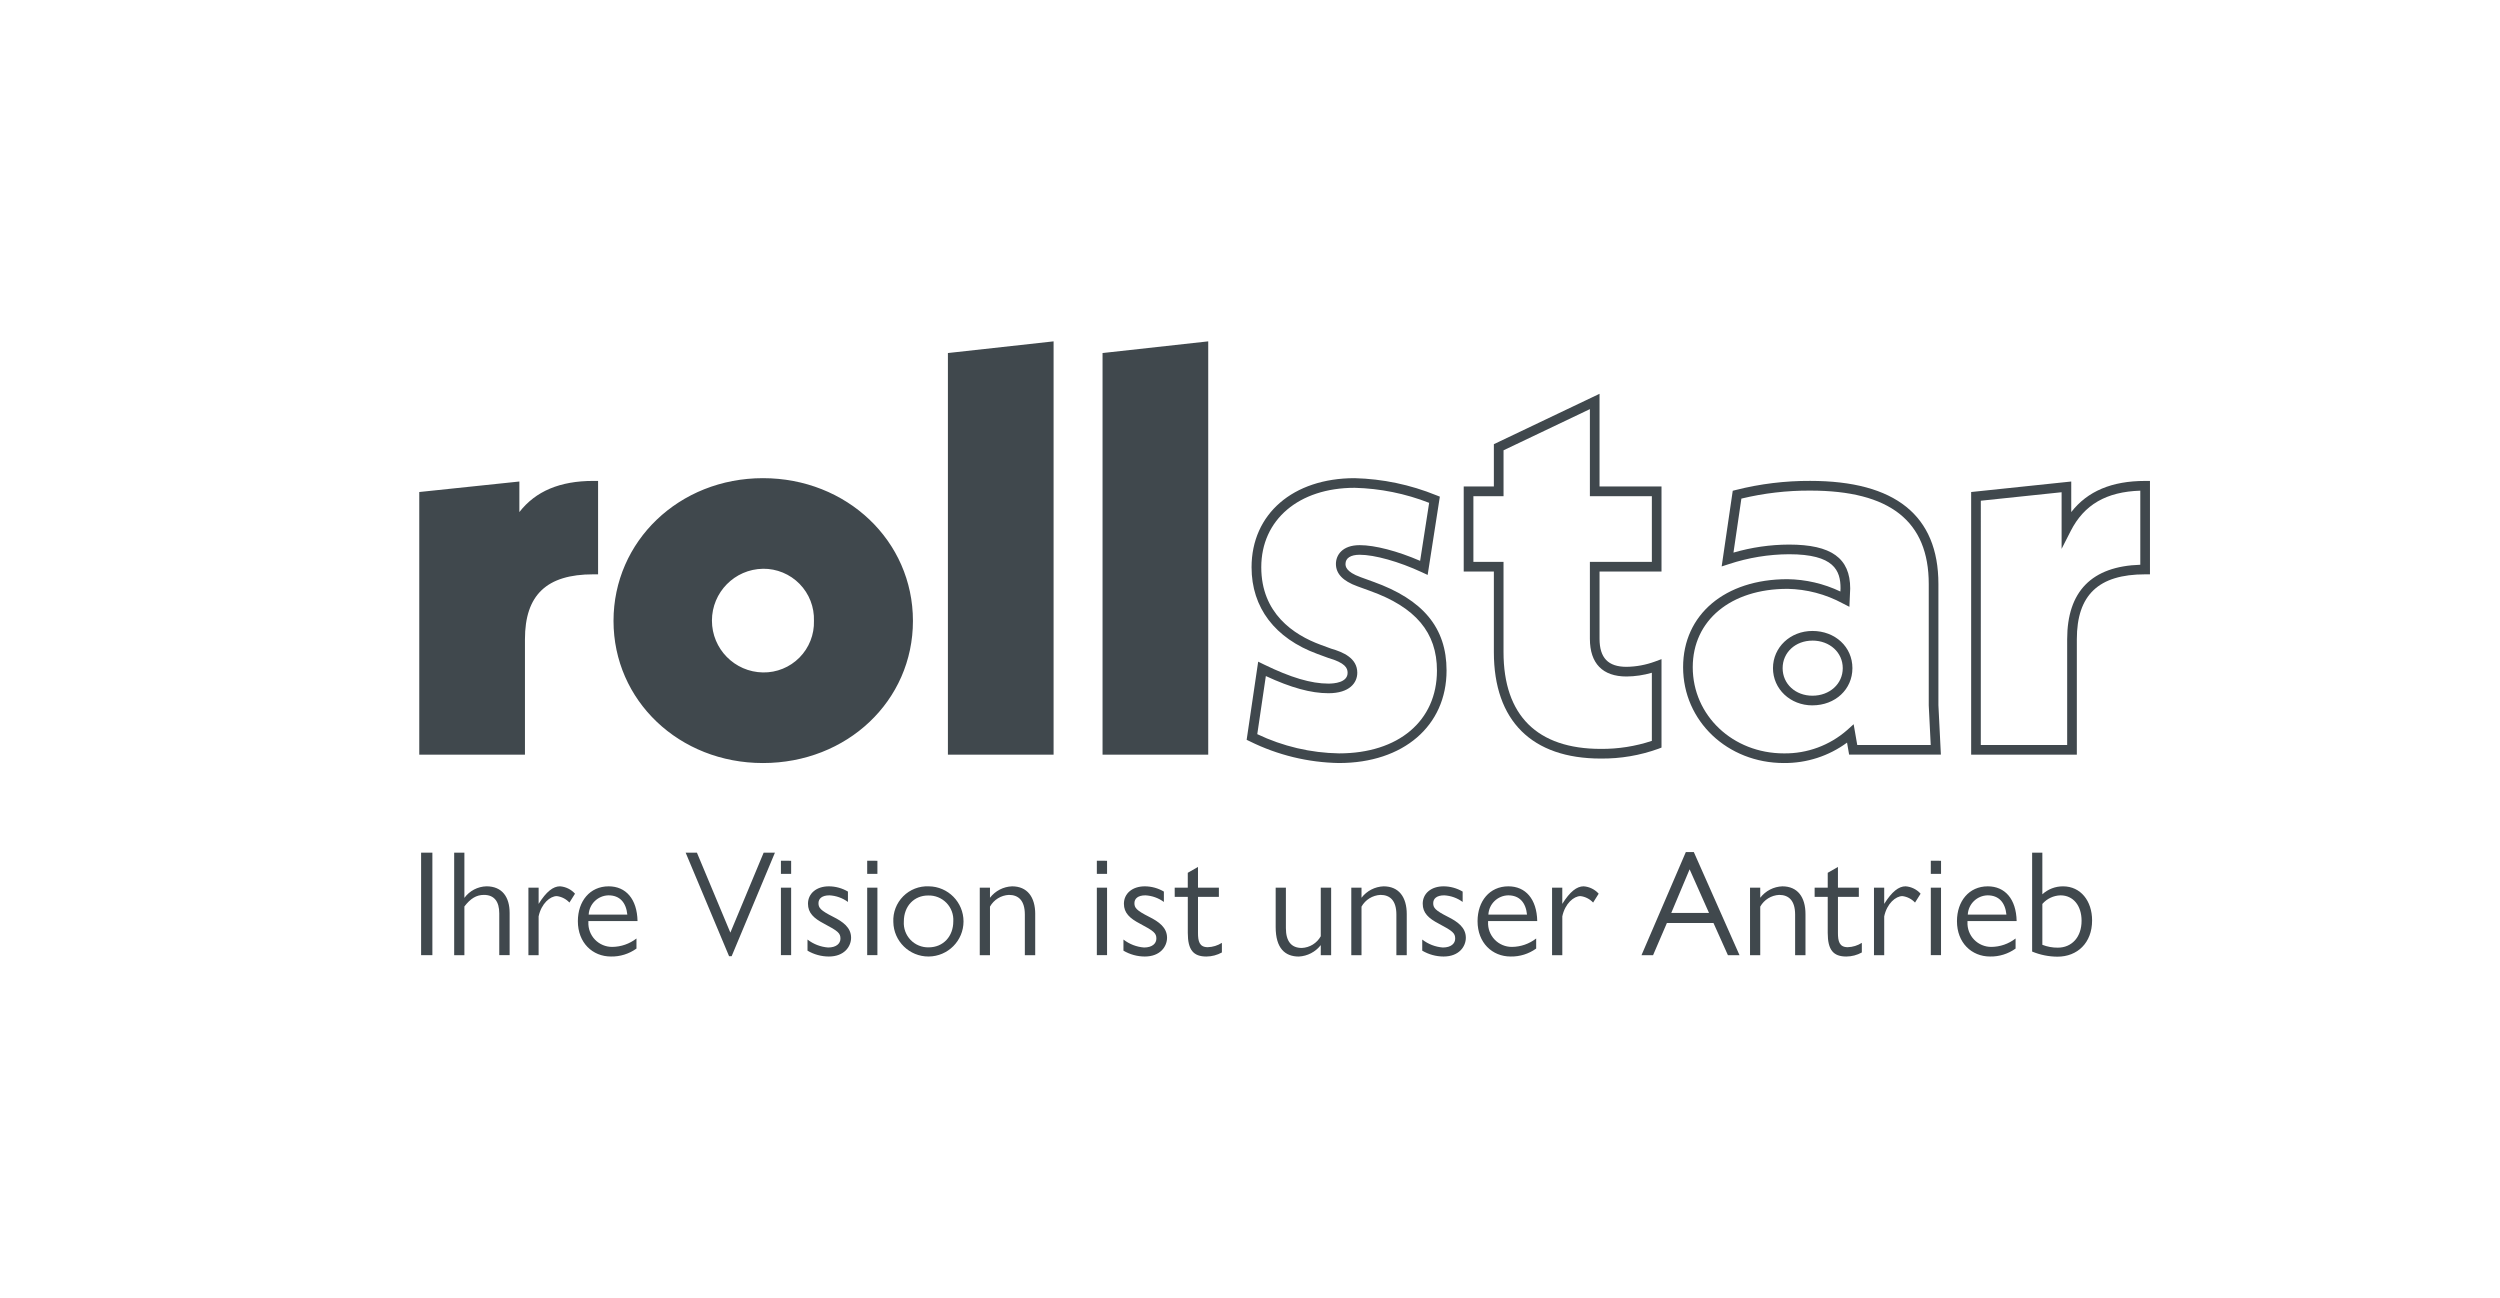 <?xml version="1.0" encoding="UTF-8"?>
<svg id="Ebene_1" xmlns="http://www.w3.org/2000/svg" xmlns:x="http://ns.adobe.com/Extensibility/1.0/" version="1.1" viewBox="0 0 288.9 150">
  <!-- Generator: Adobe Illustrator 29.8.2, SVG Export Plug-In . SVG Version: 2.1.1 Build 3)  -->
  <path d="M68.557,56.135v9.677c-5.354,0-8.451,2.322-8.451,8.064v12.774h-11.096v-29.288l10.452-1.097v4.839c1.677-3.291,4.515-4.968,9.096-4.968Z" fill="#40484d"/>
  <path d="M60.663,87.207h-12.213v-30.35l11.568-1.214v3.531c1.88-2.417,4.692-3.6,8.538-3.6h.558v10.795h-.558c-5.385,0-7.893,2.385-7.893,7.506v13.331ZM49.567,86.093h9.98v-12.217c0-5.541,2.842-8.436,8.451-8.614v-8.56c-3.928.127-6.491,1.614-8.039,4.654l-1.056,2.071v-6.543l-9.337.98v28.23Z" fill="#40484d"/>
  <path d="M71.458,71.746c0-8.967,7.29-15.934,16.709-15.934,9.484,0,16.773,6.967,16.773,15.934s-7.289,15.87-16.773,15.87c-9.418,0-16.709-6.903-16.709-15.87ZM94.618,71.746c-.036-3.554-2.94-6.41-6.494-6.386-3.554.024-6.42,2.918-6.408,6.472.012,3.554,2.896,6.429,6.451,6.43,1.73.024,3.394-.657,4.611-1.886,1.217-1.229,1.881-2.901,1.84-4.63Z" fill="#40484d"/>
  <path d="M88.167,88.177c-9.683,0-17.269-7.216-17.269-16.428s7.584-16.492,17.269-16.492,17.332,7.245,17.332,16.492-7.613,16.428-17.332,16.428ZM88.167,56.373c-9.056,0-16.15,6.754-16.15,15.376s7.096,15.312,16.15,15.312c9.244,0,16.215-6.583,16.215-15.312,0-8.624-7.123-15.38-16.215-15.38v.004ZM88.167,78.823c-3.885-.056-7.004-3.221-7.004-7.106s3.12-7.05,7.004-7.106c3.996,0,7.01,3.069,7.01,7.138.05,1.88-.67,3.699-1.993,5.034-1.324,1.336-3.136,2.072-5.016,2.038v.003ZM88.167,65.727c-3.271.052-5.896,2.718-5.896,5.99s2.625,5.938,5.896,5.99c1.583.027,3.108-.594,4.221-1.72,1.113-1.126,1.717-2.658,1.672-4.24.053-1.59-.546-3.133-1.659-4.271-1.113-1.137-2.643-1.77-4.234-1.751v.003Z" fill="#40484d"/>
  <path d="M110.099,41.297l11.096-1.226v46.579h-11.096v-45.352Z" fill="#40484d"/>
  <path d="M121.753,87.207h-12.213v-46.411l12.213-1.349v47.76ZM110.657,86.093h9.98v-45.399l-9.98,1.102v44.297Z" fill="#40484d"/>
  <path d="M127.968,41.297l11.095-1.226v46.579h-11.095v-45.352Z" fill="#40484d"/>
  <path d="M139.623,87.207h-12.213v-46.411l12.213-1.349v47.76ZM128.526,86.093h9.98v-45.399l-9.98,1.102v44.297Z" fill="#40484d"/>
  <path d="M154.739,88.177c-3.578-.062-7.098-.918-10.305-2.506l-.371-.178,1.332-9.031.686.335c3.077,1.502,5.436,2.201,7.432,2.201.666,0,2.216-.122,2.216-1.248,0-.556-.272-1.15-2.243-1.722l-1.263-.464c-4.895-1.799-7.592-5.353-7.592-10.008,0-6.16,4.788-10.299,11.913-10.299,3.236.084,6.43.752,9.428,1.973l.417.163-1.409,9.046-.672-.312c-2.636-1.225-5.456-2.019-7.183-2.019-1.04,0-1.638.385-1.638,1.055,0,.248,0,.906,1.76,1.538l1.421.517c5.795,2.069,8.496,5.332,8.496,10.266.003,6.395-4.992,10.692-12.426,10.692ZM145.289,84.839c2.955,1.409,6.177,2.167,9.451,2.222,6.872,0,11.314-3.757,11.314-9.57,0-4.398-2.464-7.326-7.757-9.216l-1.423-.518c-1.679-.604-2.496-1.451-2.496-2.589,0-1.001.72-2.171,2.752-2.171,1.753,0,4.377.687,6.979,1.814l1.042-6.703c-2.745-1.074-5.657-1.662-8.604-1.737-6.457,0-10.796,3.69-10.796,9.18,0,5.321,3.731,7.81,6.859,8.96l1.227.451c1.381.399,3.01,1.092,3.01,2.782,0,1.141-.875,2.365-3.332,2.365-2.016,0-4.329-.634-7.235-1.985l-.991,6.713Z" fill="#40484d"/>
  <path d="M184.995,87.659c-7.973,0-12.364-4.367-12.364-12.3v-9.314h-3.484v-9.826h3.484v-4.889l12.212-5.823v10.712h7.161v9.826h-7.161v7.766c0,2.216.993,3.248,3.12,3.248,1.123-.015,2.234-.222,3.288-.61l.753-.281v10.222l-.358.138c-2.132.77-4.384,1.153-6.651,1.13ZM170.264,64.931h3.483v10.428c0,7.316,3.89,11.183,11.248,11.183,2.002.016,3.993-.297,5.893-.928v-7.87c-.951.277-1.935.422-2.925.432-2.771,0-4.236-1.509-4.236-4.367v-8.878h7.161v-7.592h-7.161v-10.061l-9.978,4.758v5.302h-3.484v7.593Z" fill="#40484d"/>
  <path d="M206.153,88.177c-6.535,0-11.654-4.863-11.654-11.074,0-6.084,4.843-10.173,12.052-10.173,2.121.027,4.21.514,6.124,1.426l.017-.374c0-2.032-.722-3.934-5.958-3.934-2.353.013-4.689.396-6.923,1.134l-.856.277,1.281-8.745.361-.092c2.807-.711,5.693-1.064,8.589-1.05,9.831,0,14.816,4.008,14.816,11.913v14.001l.286,5.719h-10.604l-.24-1.389c-2.111,1.555-4.669,2.383-7.291,2.36ZM206.55,68.048c-6.54,0-10.936,3.639-10.936,9.056,0,5.583,4.63,9.957,10.538,9.957,2.684.035,5.286-.925,7.304-2.695l.751-.676.417,2.404h8.49l-.228-4.575v-14.03c0-7.265-4.482-10.796-13.7-10.796-2.678-.013-5.348.298-7.952.925l-.915,6.241c2.085-.607,4.245-.92,6.416-.928,4.892,0,7.074,1.565,7.074,5.074l-.092,2.118-.775-.397c-1.966-1.063-4.157-1.64-6.392-1.681v.002ZM209.443,81.513c-2.556,0-4.558-1.889-4.558-4.3s2.002-4.3,4.558-4.3c2.635,0,4.622,1.848,4.622,4.3s-1.986,4.297-4.621,4.297v.002ZM209.443,74.03c-1.962,0-3.442,1.368-3.442,3.183s1.48,3.183,3.442,3.183c1.999,0,3.506-1.369,3.506-3.183s-1.506-3.186-3.505-3.186v.002Z" fill="#40484d"/>
  <path d="M239.999,87.207h-12.213v-30.35l11.567-1.214v3.532c1.881-2.418,4.693-3.599,8.538-3.599h.559v10.794h-.559c-5.384,0-7.892,2.385-7.892,7.506v13.331ZM228.902,86.093h9.98v-12.217c0-5.541,2.842-8.436,8.451-8.614v-8.56c-3.928.126-6.491,1.614-8.039,4.654l-1.055,2.07v-6.543l-9.335.98-.002,28.23Z" fill="#40484d"/>
  <path d="M49.966,98.533v11.846h-1.303v-11.846h1.303Z" fill="#40484d"/>
  <path d="M58.893,105.496v4.881h-1.198v-4.829c0-1.354-.573-2.134-1.772-2.134-.886,0-1.564.434-2.258,1.337v5.628h-1.181v-11.846h1.181v5.226c.598-.817,1.541-1.311,2.553-1.337,1.824.002,2.675,1.252,2.675,3.074Z" fill="#40484d"/>
  <path d="M66.449,103.275l-.645,1.025c-.384-.412-.9-.677-1.459-.747-.764,0-1.786.852-2.102,2.345v4.481h-1.179v-7.799h1.181v1.874c.886-1.424,1.685-2.032,2.466-2.032.668.049,1.29.355,1.737.853Z" fill="#40484d"/>
  <path d="M73.552,109.615c-.859.618-1.895.941-2.953.92-2.119,0-3.821-1.58-3.821-4.082,0-2.31,1.389-4.029,3.56-4.029,1.981,0,3.284,1.458,3.335,4.012h-5.68v.122c-.034.752.242,1.485.764,2.027.522.542,1.244.846,1.997.839,1.014-.01,1.996-.351,2.797-.973v1.164ZM72.493,105.689c-.139-1.389-.868-2.224-2.172-2.224-1.229.026-2.229.996-2.293,2.224h4.464Z" fill="#40484d"/>
  <path d="M79.232,98.533h1.303l3.856,9.223h.017l3.84-9.223h1.303l-5.004,11.968h-.295l-5.02-11.968Z" fill="#40484d"/>
  <path d="M91.424,99.471v1.51h-1.181v-1.512l1.181.002ZM90.243,102.58h1.181v7.799h-1.181v-7.799Z" fill="#40484d"/>
  <path d="M95.782,102.424c.776.003,1.538.213,2.206.607v1.198c-.623-.457-1.365-.723-2.137-.764-.868,0-1.268.383-1.268.904,0,.538.226.834,1.702,1.58,1.112.556,2.067,1.233,2.067,2.414,0,1.008-.782,2.172-2.57,2.172-.868-.002-1.72-.236-2.467-.677v-1.286c.686.535,1.515.855,2.382.921.956,0,1.425-.469,1.425-1.025,0-.625-.261-.868-1.911-1.737-1.164-.608-1.841-1.233-1.841-2.293-.002-1.181.97-2.014,2.412-2.014Z" fill="#40484d"/>
  <path d="M101.393,99.471v1.51h-1.181v-1.512l1.181.002ZM100.212,102.58h1.181v7.799h-1.181v-7.799Z" fill="#40484d"/>
  <path d="M107.332,102.424c2.226.024,4.016,1.838,4.012,4.064-.005,2.226-1.802,4.032-4.028,4.047-2.226.015-4.048-1.767-4.083-3.992-.055-1.105.359-2.182,1.139-2.966.78-.784,1.855-1.203,2.96-1.153ZM107.315,109.476c1.702,0,2.848-1.285,2.848-3.005.049-.794-.241-1.572-.797-2.141-.556-.569-1.327-.877-2.122-.847-1.563,0-2.796,1.181-2.796,3.005-.051.786.23,1.557.775,2.125.545.568,1.304.881,2.091.863Z" fill="#40484d"/>
  <path d="M119.629,105.637v4.742h-1.198v-4.69c0-1.633-.744-2.275-1.841-2.275-.914.046-1.74.557-2.188,1.354v5.611h-1.181v-7.799h1.181v1.164c.613-.798,1.549-1.282,2.554-1.32,1.754,0,2.675,1.233,2.675,3.213Z" fill="#40484d"/>
  <path d="M127.932,99.471v1.51h-1.181v-1.512l1.181.002ZM126.751,102.58h1.181v7.799h-1.181v-7.799Z" fill="#40484d"/>
  <path d="M132.292,102.424c.776.003,1.538.213,2.206.607v1.198c-.622-.457-1.365-.723-2.136-.764-.868,0-1.268.383-1.268.904,0,.538.226.834,1.703,1.58,1.112.556,2.067,1.233,2.067,2.414,0,1.008-.782,2.172-2.571,2.172-.868-.002-1.72-.236-2.467-.677v-1.286c.685.534,1.513.855,2.379.921.956,0,1.425-.469,1.425-1.025,0-.625-.26-.868-1.91-1.737-1.164-.608-1.841-1.233-1.841-2.293,0-1.181.973-2.014,2.415-2.014Z" fill="#40484d"/>
  <path d="M135.747,102.58h1.512v-1.719l1.181-.677v2.397h2.414v1.06h-2.414v4.168c0,.956.156,1.65,1.129,1.65.58-.018,1.144-.191,1.633-.503v1.112c-.547.302-1.161.463-1.786.469-1.511,0-2.154-.765-2.154-2.729v-4.168h-1.511l-.003-1.058Z" fill="#40484d"/>
  <path d="M148.598,102.58v4.673c0,1.564.66,2.293,1.841,2.293.915-.041,1.744-.554,2.189-1.354v-5.611h1.199v7.799h-1.199v-1.162c-.613.788-1.539,1.27-2.536,1.321-1.58,0-2.675-.938-2.675-3.405v-4.551l1.181-.002Z" fill="#40484d"/>
  <path d="M162.564,105.637v4.742h-1.198v-4.69c0-1.633-.744-2.275-1.841-2.275-.914.046-1.74.557-2.189,1.354v5.611h-1.181v-7.799h1.181v1.164c.613-.798,1.548-1.282,2.553-1.32,1.754,0,2.675,1.233,2.675,3.213Z" fill="#40484d"/>
  <path d="M166.819,102.424c.776.003,1.537.213,2.205.607v1.198c-.621-.457-1.363-.723-2.133-.764-.869,0-1.269.383-1.269.904,0,.538.226.834,1.703,1.58,1.111.556,2.067,1.233,2.067,2.414,0,1.008-.782,2.172-2.571,2.172-.868-.002-1.719-.236-2.467-.677v-1.286c.686.535,1.515.855,2.382.921.956,0,1.425-.469,1.425-1.025,0-.625-.261-.868-1.911-1.737-1.164-.608-1.841-1.233-1.841-2.293-.005-1.181.968-2.014,2.41-2.014Z" fill="#40484d"/>
  <path d="M177.52,109.615c-.859.618-1.894.941-2.952.92-2.12,0-3.821-1.58-3.821-4.082,0-2.31,1.389-4.029,3.561-4.029,1.98,0,3.283,1.458,3.335,4.012h-5.68v.122c-.035.752.242,1.485.764,2.027.522.542,1.245.846,1.997.839,1.014-.01,1.996-.351,2.797-.973v1.164ZM176.461,105.689c-.139-1.389-.868-2.224-2.172-2.224-1.228.026-2.228.996-2.292,2.224h4.464Z" fill="#40484d"/>
  <path d="M184.743,103.275l-.643,1.025c-.383-.412-.9-.677-1.459-.747-.764,0-1.789.852-2.101,2.345v4.481h-1.184v-7.799h1.182v1.874c.886-1.424,1.685-2.032,2.466-2.032.668.048,1.292.354,1.739.853Z" fill="#40484d"/>
  <path d="M195.737,98.463l5.28,11.916h-1.34l-1.667-3.717h-5.383l-1.597,3.717h-1.338l5.124-11.916h.921ZM193.132,105.496h4.36l-2.241-5.037-2.119,5.037Z" fill="#40484d"/>
  <path d="M208.642,105.637v4.742h-1.198v-4.69c0-1.633-.745-2.275-1.842-2.275-.913.046-1.74.557-2.188,1.354v5.611h-1.181v-7.799h1.181v1.164c.613-.798,1.549-1.282,2.554-1.32,1.754,0,2.674,1.233,2.674,3.213Z" fill="#40484d"/>
  <path d="M209.7,102.58h1.512v-1.719l1.181-.677v2.397h2.414v1.06h-2.414v4.168c0,.956.156,1.65,1.129,1.65.579-.017,1.143-.191,1.632-.503v1.112c-.548.303-1.163.464-1.789.469-1.511,0-2.153-.765-2.153-2.729v-4.168h-1.512v-1.058Z" fill="#40484d"/>
  <path d="M221.945,103.275l-.645,1.025c-.384-.412-.9-.677-1.459-.747-.764,0-1.789.852-2.102,2.345v4.481h-1.182v-7.799h1.182v1.874c.886-1.424,1.687-2.032,2.467-2.032.668.048,1.292.354,1.739.853Z" fill="#40484d"/>
  <path d="M224.307,99.471v1.51h-1.183v-1.512l1.183.002ZM223.124,102.58h1.181v7.799h-1.181v-7.799Z" fill="#40484d"/>
  <path d="M232.921,109.615c-.859.618-1.895.941-2.953.92-2.119,0-3.821-1.58-3.821-4.082,0-2.31,1.39-4.029,3.561-4.029,1.98,0,3.283,1.458,3.335,4.012h-5.68v.122c-.035.752.242,1.485.764,2.027.522.542,1.244.846,1.997.839,1.014-.009,1.996-.351,2.797-.973v1.164ZM231.861,105.689c-.139-1.389-.868-2.224-2.171-2.224-1.229.027-2.229.996-2.293,2.224h4.464Z" fill="#40484d"/>
  <path d="M237.768,110.553c-1.008-.003-2.005-.204-2.935-.591v-11.429h1.181v4.813c.654-.598,1.511-.927,2.397-.92,2.032,0,3.352,1.684,3.352,3.943,0,2.603-1.717,4.184-3.995,4.184ZM236.014,109.181c.569.224,1.177.336,1.789.33,1.598,0,2.744-1.198,2.744-3.109,0-1.737-.955-2.936-2.432-2.936-.808.021-1.571.381-2.101.993v4.723Z" fill="#40484d"/>
</svg>